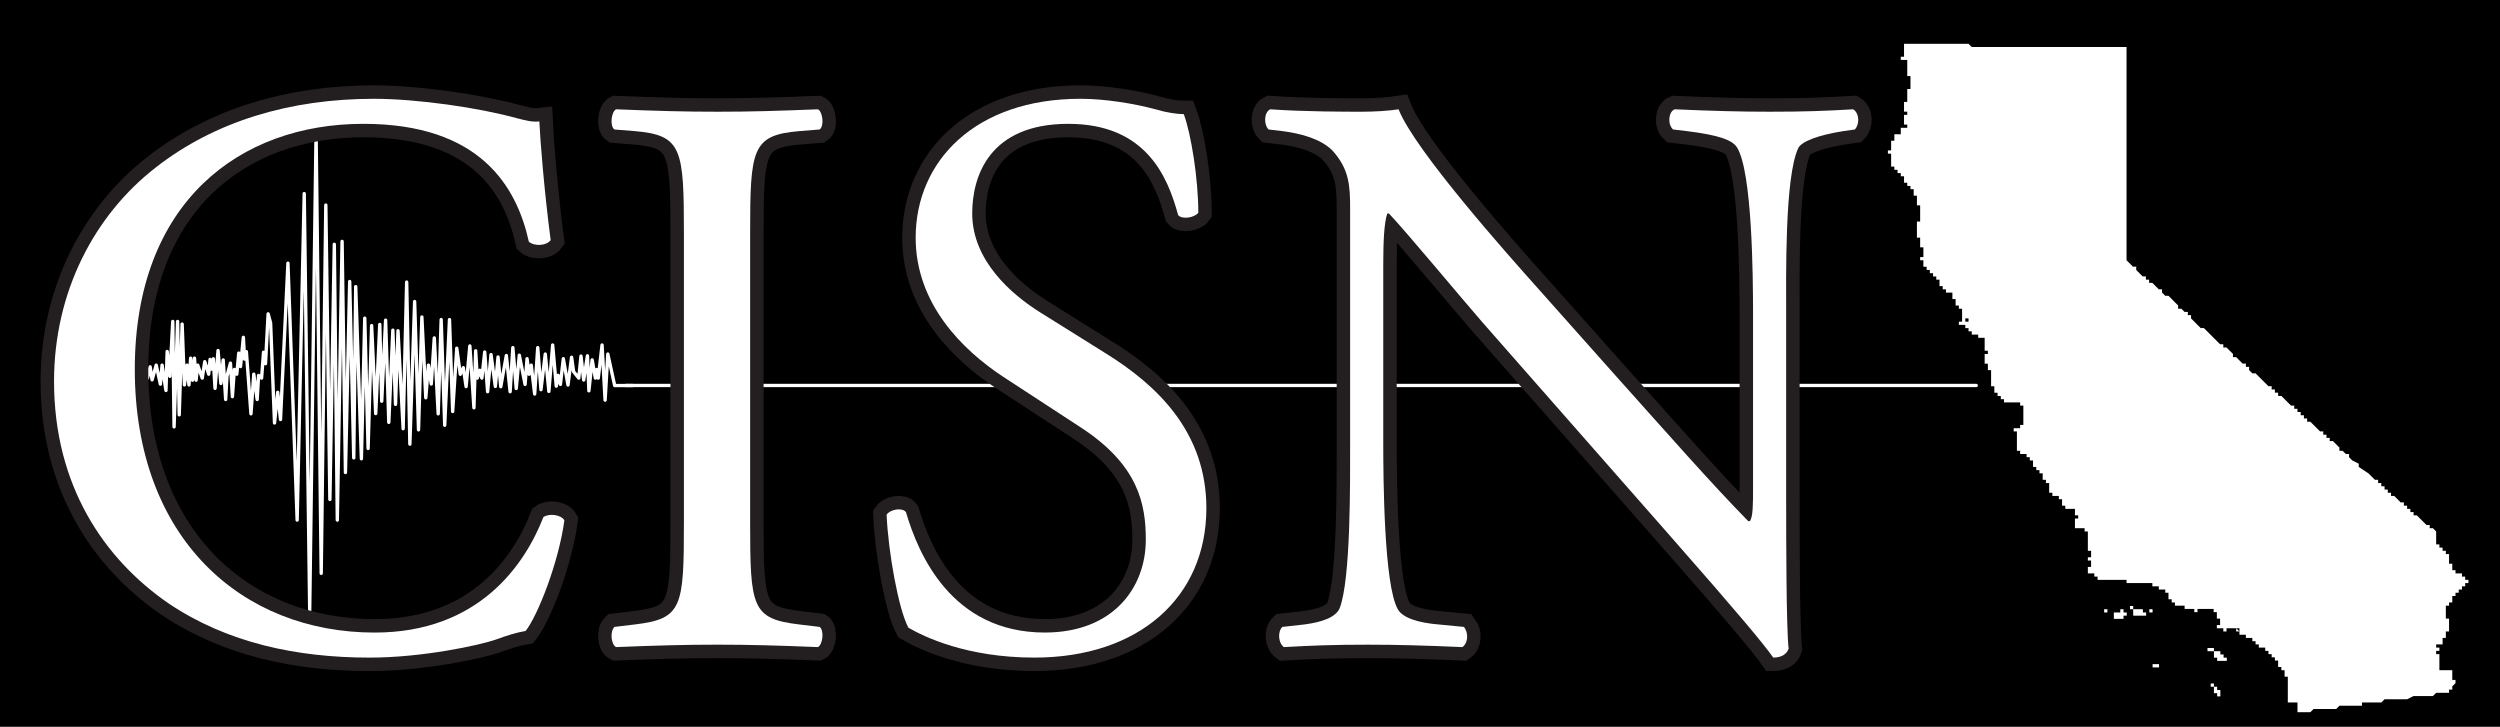 <?xml version="1.0" encoding="utf-8"?>
<!-- Generator: Adobe Illustrator 16.0.4, SVG Export Plug-In . SVG Version: 6.00 Build 0)  -->
<!DOCTYPE svg PUBLIC "-//W3C//DTD SVG 1.1//EN" "http://www.w3.org/Graphics/SVG/1.1/DTD/svg11.dtd">
<svg version="1.1" id="Layer_1" xmlns="http://www.w3.org/2000/svg" xmlns:xlink="http://www.w3.org/1999/xlink" x="0px" y="0px"
	 width="185.75px" height="54px" viewBox="0 0 185.75 54" enable-background="new 0 0 185.75 54" xml:space="preserve">
<rect width="185.75" height="54"/>
<path fill-rule="evenodd" clip-rule="evenodd" fill="#FFFFFF" d="M143.145,3.254h0.239h0.24h0.239h0.24h0.239h0.24h0.239h0.24h0.24
	h0.24h0.24h0.239h0.24l0.24,0.24h0.239h0.239h0.24h0.24h0.239h0.239h0.241h0.24h0.24h0.24h0.238h0.24h0.24h0.24h0.24h0.239h0.24
	h0.239h0.24h0.24h0.239h0.239h0.24h0.24h0.24h0.24h0.24h0.239h0.24h0.239h0.24h0.239h0.24h0.479h0.241h0.24h0.24h0.24h0.238h0.24
	h0.48h0.24h0.239h0.24h0.239h0.24v0.239v0.242v0.24v0.24v0.239v0.241v0.24v0.239v0.24v0.241v0.24v0.24v0.24v0.24v0.24v0.239v0.24
	v0.241v0.241v0.239v0.24v0.24v0.241v0.24v0.24v0.239v0.241v0.24v0.239v0.24v0.241v0.24v0.24v0.24v0.24v0.241v0.24v0.24v0.24v0.24
	v0.239v0.24v0.24v0.241v0.24v0.479v0.241v0.239v0.24v0.24v0.242v0.24v0.239v0.24v0.241v0.24v0.24v0.24v0.24v0.24v0.239v0.24v0.24
	v0.241v0.24l0.24,0.24l0.239,0.239h0.239v0.241l0.24,0.241l0.24,0.24h0.24v0.24h0.24v0.24h0.24l0.239,0.24l0.24,0.239h0.239v0.24
	l0.24,0.241h0.239l0.24,0.24l0.239,0.24l0.24,0.24v0.24h0.24l0.24,0.24h0.24v0.239h0.239v0.24l0.24,0.24l0.239,0.242l0.24,0.239
	h0.239l0.241,0.24l0.239,0.241l0.24,0.24l0.239,0.24l0.24,0.24h0.24v0.24h0.239l0.239,0.24l0.24,0.24v0.239h0.24l0.24,0.24
	l0.24,0.241h0.24v0.24h0.239v0.24l0.24,0.239h0.239l0.24,0.24l0.239,0.241l0.24,0.24l0.239,0.239h0.24v0.24h0.24v0.24h0.24v0.24
	h0.24l0.239,0.239l0.24,0.241l0.239,0.239h0.24v0.24h0.239v0.239h0.24v0.24h0.24v0.24h0.239v0.24h0.239l0.241,0.24l0.24,0.239
	l0.24,0.24h0.237v0.241h0.241v0.24h0.24v0.239h0.24l0.24,0.24l0.24,0.24v0.24h0.239l0.24,0.239h0.239v0.24l0.24,0.24l0.479,0.24
	v0.239l0.72,0.48l0.24,0.24l0.24,0.239h0.24v0.24h0.239v0.24h0.239v0.241h0.24v0.24h0.24v0.239h0.239l0.24,0.24l0.239,0.24h0.239
	v0.24h0.241v0.239h0.24v0.24h0.24v0.24h0.237l0.241,0.24l0.24,0.239l0.24,0.24h0.24v0.24v-0.24v0.24h0.24l0.239,0.24v0.239v0.24
	v0.24v0.241h0.24v0.239h0.239v0.241h0.24v0.239h0.239v0.24h-0.239h0.239v0.24v0.239h0.24v0.24v0.24h0.239v0.24h0.24h0.24v0.239h0.24
	v0.24h0.24v0.24h-0.24v0.24h-0.24v0.239h-0.24v0.24h-0.24v0.24h-0.239v0.241v0.239h-0.24v0.24h-0.239v0.24h0.239h-0.239v0.24h0.239
	h-0.239v0.239v0.24h0.239v0.24v0.24h-0.239h0.239v0.239v-0.239v0.239h-0.239h0.239h-0.239h0.239v0.24h-0.239v0.24h0.239h-0.239v0.24
	h-0.24v0.24v0.239h-0.239h-0.24v0.24h0.24v0.24h-0.24v0.241h0.24v0.239v0.24v0.24v0.24v0.239h0.239h0.24h0.239h0.24v0.24v0.24v-0.24
	v0.24v0.24h0.239v0.239l-0.239,0.239v0.241h-0.24v0.24h-0.239h-0.24h-0.239h-0.24l-0.239,0.239h-0.24h-0.24h-0.24h-0.24h-0.241
	h-0.237l-0.48,0.24h-0.241h-0.239h-0.239h-0.24h-0.239h-0.24h-0.24l-0.239,0.24h-0.239h-0.24h-0.24h-0.24h-0.24h-0.24v0.24h-0.239
	h-0.24h-0.239h-0.24h-0.239h-0.24h-0.239l-0.24,0.241h-0.24h-0.24h-0.24h-0.241h-0.237h-0.24h-0.24l-0.241,0.239h-0.239h-0.239
	h-0.24h-0.24v-0.239v-0.241h-0.239v-0.24h-0.24v-0.24h0.24v0.24v0.24h0.239v0.241v-0.241v-0.24h-0.239v-0.24h-0.24h0.24h-0.24v0.24
	h-0.239h0.239h-0.239v-0.24v-0.24h0.239v-0.239v0.239v-0.239v0.239h-0.239h0.239h-0.239h0.239h-0.239h0.239h-0.239h0.239h-0.239
	v-0.239v-0.24v-0.241v-0.239v-0.239v-0.24h-0.24v-0.24v-0.24h-0.239v-0.239h-0.24h0.24h-0.24v-0.24v0.24v-0.24v0.24v-0.24v-0.24
	h-0.24v-0.24h-0.24v-0.239h-0.24v-0.241h-0.239v-0.24h-0.24h-0.239h0.239h-0.239v-0.24h-0.24v-0.239h-0.239v-0.24h-0.24v-0.24v0.24
	h-0.239h0.239h-0.239v-0.24v0.24v-0.24h-0.24h-0.24v-0.24h-0.24v-0.24l0.24,0.24v-0.24v0.24v-0.24v0.24v-0.24v0.24v-0.24v0.24v-0.24
	h-0.24h-0.24h-0.24h0.24h-0.24h0.24h-0.24h0.24h-0.24h-0.239v0.24h-0.239v-0.24h-0.24v0.24v-0.24v0.24v-0.24v0.24v-0.24h-0.24
	v-0.239h0.24v-0.24v-0.24h-0.24v-0.24v-0.239v0.239v-0.239h-0.239v-0.24h-0.24h-0.239h-0.241h-0.239h-0.24v0.24h-0.239v-0.24h-0.24
	h-0.239h-0.24v-0.24v0.24v-0.24h-0.24h-0.24h-0.24v-0.24h-0.239v-0.239h-0.24v-0.241v0.241h0.24v0.239v-0.239h-0.24v-0.241v-0.24
	v0.24v-0.24h-0.239v-0.24h-0.24h-0.239v-0.239h-0.24h-0.239v-0.24h-0.24h-0.24h-0.24h-0.24h-0.24h-0.239h-0.239h-0.24v-0.24h-0.24
	h-0.239h-0.24h-0.239h-0.24h-0.24h-0.24h-0.24h-0.238v-0.24h-0.24v-0.239h-0.24h-0.24v-0.24v0.24v-0.24v-0.24h0.24v-0.24v-0.239
	h-0.24v-0.24h0.24v-0.24v-0.239h-0.24v-0.241v-0.239v-0.241v-0.24v-0.24v-0.239h-0.241v-0.24h-0.239v0.24v-0.24h-0.239h-0.24h0.24
	h-0.24v-0.24v0.24v-0.24v-0.24v-0.239v-0.24v0.24h0.24v-0.24h-0.24v-0.24v-0.24h-0.239h-0.24h-0.239v-0.239h-0.24v-0.24v-0.24
	h-0.239v-0.24h-0.24h-0.24v-0.239v0.239v-0.239v0.239v-0.239v0.239v-0.239h-0.24v-0.24v-0.241v-0.24h-0.24v-0.24h-0.24v-0.239v-0.24
	h-0.239v-0.239h-0.239v-0.241h-0.24v-0.239v-0.24h-0.24v-0.24h-0.239v-0.24h-0.24h0.24h-0.24h-0.239v-0.239h-0.24v-0.24v-0.24v-0.24
	v0.24v-0.24v-0.239v-0.24h-0.24h0.24h-0.24h0.24h-0.24h0.24v-0.241h-0.24v-0.24h0.24v-0.239v0.239h0.24v-0.239h0.239v-0.24v-0.24
	v-0.24v-0.24v-0.239v-0.24h-0.239v-0.239h-0.24h-0.24h0.24h-0.24h-0.24h-0.24h-0.238V29.66h-0.24v-0.239h-0.24v-0.24v0.24v-0.24
	h-0.24v-0.24v0.24v-0.24V28.7h-0.241v-0.239v-0.24v-0.241v-0.24V27.5h-0.239v-0.24v-0.24h-0.239v-0.241v-0.24V26.3h0.239v-0.24
	h-0.239h0.239h-0.239v-0.24v-0.24v-0.24V25.1h-0.24h0.24h-0.24h-0.24v-0.24h-0.239h0.239h-0.239v-0.241v0.241h-0.239v-0.241h-0.24
	v-0.24h-0.24V24.14h-0.239h0.239h-0.239v-0.242h0.239h-0.239v0.242v-0.242v0.242v-0.242v0.242h-0.24v0.239h0.24h-0.24V24.14v-0.242
	h0.24v-0.24v-0.24v-0.239h-0.24h0.24v0.239h0.239v0.24v0.24h0.24v-0.24h-0.24h0.24h-0.24v-0.24h-0.239h0.239h-0.239v-0.239v-0.24
	h-0.24v-0.24h-0.24h0.24h-0.24v-0.24v0.24v-0.24v-0.24h-0.24v-0.24v-0.241h-0.24h-0.239v-0.24h-0.24v-0.239v0.239v-0.239h-0.239
	h0.239h-0.239v-0.24v0.24v-0.24v-0.24h-0.24h0.24h-0.24v-0.24h-0.239v-0.24h-0.24v-0.241h-0.239v-0.241h-0.24h0.24h-0.24v-0.239
	v-0.24h-0.24v-0.24h0.24v-0.241v-0.24v-0.24h-0.24v-0.239v0.239v-0.239v0.239v-0.239v0.239v-0.239v0.239v-0.239v-0.24v-0.24v0.24
	v-0.24h-0.24h0.24h-0.24v-0.24v-0.24v0.24v-0.24v-0.24v-0.241h0.24h-0.24v-0.24h0.24v-0.239v-0.24v0.24v-0.24v-0.242v-0.24v-0.24
	h-0.24v-0.239v-0.241v-0.239h-0.24v-0.24v-0.24v0.24v-0.24h-0.238v-0.241h-0.24v-0.24h-0.24v-0.24v-0.239h-0.24v-0.24h-0.24v-0.24
	h-0.239v-0.24h-0.24v-0.24v-0.241v-0.24v-0.24h-0.239v-0.24h0.239v-0.24v-0.241v-0.24h0.24v-0.239v0.239v-0.239v0.239v-0.239v0.239
	v-0.239h0.239v0.239v-0.239h-0.239h0.239h-0.239v-0.24h0.239V9.735h0.24h-0.24v0.241h0.24v0.24v-0.24V9.735V9.496h0.24h0.24v-0.24
	h-0.24h-0.24v0.24v0.239h-0.24h0.24V9.496v-0.24h0.24v-0.24V8.775v-0.24h0.24v-0.24h-0.24V8.056v0.239V8.056V7.815V7.574h0.24v-0.24
	V7.095v-0.24v-0.24h0.24v-0.24v-0.24v-0.24V5.654h-0.24v-0.24V5.175v-0.24V4.694V4.455h-0.24v0.239V4.455v0.239V4.455h-0.24v-0.24
	h0.24v-0.24V3.733V3.494v0.239h0.24h-0.24V3.494v0.239V3.494v0.239V3.494v-0.24h0.24h0.24h0.238h0.24h0.24h0.24H143.145z
	 M141.465,9.496h-0.24H141.465z M143.384,20.299h0.24H143.384z M146.742,24.86h0.239H146.742z M145.543,25.82v0.24V25.82v0.24V25.82
	z M155.139,41.424v0.24V41.424z M158.258,45.024h0.239v0.24v-0.24v0.24h0.239h0.24h0.24v0.24h0.24h0.24v-0.24h0.24v0.24h-0.24h-0.24
	v0.239v-0.239v0.239h-0.24h-0.24h-0.24h-0.239v-0.239v-0.24h-0.239V45.024z M156.338,45.024v0.24h0.24v0.24h-0.24v-0.24h-0.24
	h-0.238h0.238h0.24V45.024z M157.777,45.265v0.24h0.24v0.239h-0.24v0.24h-0.239h-0.24h-0.239v-0.24v-0.239h-0.24h0.24h0.239v-0.24
	v0.24h0.24v-0.24H157.777z M160.656,45.505h-0.239H160.656z M165.693,46.704h-0.239v0.24v-0.24v0.24v-0.24v0.24v-0.24H165.693z
	 M162.096,48.145v0.24V48.145z M164.016,48.145h0.239h0.24v0.24h0.239h0.24v0.241v-0.241v0.241h0.24v0.239v-0.239v0.239h0.239v0.24
	h-0.239h-0.24h-0.24v-0.24h-0.239h0.239h-0.239v-0.239h0.239h-0.239v-0.241v0.241v-0.241h-0.24h-0.239V48.145z M159.938,49.346
	h0.239h0.24v0.24h-0.24h-0.239V49.346h-0.24H159.938h-0.24H159.938z M164.255,50.546v0.239V50.546v0.239h0.24v0.239h0.239v0.241
	h0.24v0.24h0.24v0.239v-0.239h-0.24v0.239h-0.24v-0.239v0.239v-0.239v0.239v-0.239h-0.239v-0.24v-0.241h-0.24h0.24h-0.24v-0.239
	V50.546h-0.239H164.255z"/>
<polyline fill="none" stroke="#FFFFFF" stroke-width="0.25" stroke-linecap="square" stroke-linejoin="round" stroke-miterlimit="10" points="
	8.608,28.632 8.694,26.963 8.969,28.093 9.079,26.612 9.188,28.093 9.312,27.316 9.439,27.87 9.673,27.316 9.855,27.754 
	9.981,27.47 10.163,27.608 10.289,27.47 10.56,28.093 10.686,26.935 10.958,28.093 11.155,27.256 11.3,28.221 11.607,27.129 
	11.915,28.542 12.042,27.129 12.331,29.011 12.42,26.115 12.62,27.958 12.836,23.884 12.933,31.717 13.196,23.884 13.316,30.819 
	13.533,24.08 13.701,28.599 13.895,27.129 14.04,28.599 14.165,26.611 14.304,28.249 14.448,26.611 14.569,28.249 14.689,27.129 
	15.025,28.093 15.214,26.873 15.504,27.801 15.609,26.704 15.729,27.428 15.846,26.66 15.978,28.853 16.201,26.044 16.412,28.49 
	16.583,26.745 16.767,29.681 16.859,27.96 17.123,26.981 17.267,29.47 17.412,27.449 17.594,27.801 17.739,26.236 17.87,27.235 
	18.082,25.065 18.172,26.683 18.305,26.128 18.646,30.747 18.857,27.801 19.107,29.681 19.212,27.895 19.436,28.093 19.581,26.172 
	19.726,27.023 19.922,23.32 20.106,24.002 20.396,31.427 20.633,29.149 20.841,31.17 21.394,19.555 22.078,38.641 22.604,14.384 
	23.01,45.342 23.484,9.873 23.866,42.597 24.208,15.236 24.51,37.109 24.839,18.151 25.062,38.641 25.417,17.937 25.667,35.107 
	25.982,20.916 26.284,34.022 26.429,21.298 26.851,34.086 27.101,23.64 27.35,33.32 27.612,24.193 27.915,30.726 28.217,24.107 
	28.361,29.81 28.651,23.788 28.887,31.384 29.189,24.533 29.387,30.044 29.571,24.575 29.953,31.853 30.215,20.959 30.453,33 
	30.807,22.405 31.096,31.937 31.345,23.554 31.635,29.555 31.833,27.129 32.043,28.533 32.267,25.108 32.557,30.747 32.779,23.746 
	33.042,31.597 33.397,23.746 33.633,30.575 33.937,25.873 34.199,27.81 34.423,27.319 34.631,28.725 34.91,25.704 35.213,30.299 
	35.342,26.065 35.461,28.093 35.646,27.513 35.803,28.093 36.014,26.154 36.229,29.103 36.482,26.349 36.804,28.712 37.004,26.523 
	37.207,28.732 37.621,26.416 37.902,29.103 38.104,25.829 38.356,28.863 38.585,26.393 39.013,28.561 39.16,26.652 39.308,27.803 
	39.469,27.129 39.725,29.275 39.953,25.829 40.193,28.95 40.513,26.306 40.781,29.08 41.063,25.634 41.331,28.69 41.465,27.888 
	41.639,28.561 41.854,26.652 42.201,28.604 42.468,26.545 42.617,27.608 43.004,28.093 43.167,26.458 43.367,28.235 43.647,26.437 
	43.755,29.037 43.997,26.739 44.236,28.093 44.332,27.455 44.451,28.093 44.733,25.634 44.959,29.731 45.16,26.306 45.67,28.646 
	46.914,28.646 "/>
<polyline fill="none" stroke="#FFFFFF" stroke-width="0.25" stroke-linecap="round" stroke-linejoin="round" stroke-miterlimit="10" points="
	46.5,28.641 93.902,28.641 101.277,28.641 146.833,28.641 "/>
<g>
	<defs>
		<rect id="SVGID_1_" width="185.75" height="54"/>
	</defs>
	<clipPath id="SVGID_2_">
		<use xlink:href="#SVGID_1_"  overflow="visible"/>
	</clipPath>
	<path clip-path="url(#SVGID_2_)" fill="#231F20" d="M11.575,12.441c4.38-3.42,9.959-5.1,16.199-5.1c3.24,0,7.8,0.66,10.619,1.44
		c0.721,0.18,1.141,0.3,1.68,0.24c0.061,1.38,0.361,5.16,0.841,8.82c-0.3,0.42-1.2,0.48-1.62,0.12c-0.901-4.08-3.6-8.76-12.299-8.76
		c-9.18,0-16.98,5.82-16.98,18.239c0,12.601,7.98,19.56,17.82,19.56c7.739,0,11.159-5.039,12.539-8.579
		c0.42-0.3,1.32-0.18,1.559,0.24c-0.419,3.119-1.979,7.079-2.879,8.22c-0.72,0.119-1.44,0.359-2.1,0.6
		c-1.32,0.479-5.64,1.38-9.48,1.38c-5.399,0-10.559-1.08-14.939-4.02c-4.8-3.3-8.52-8.76-8.52-16.5
		C4.015,21.681,7.015,15.981,11.575,12.441"/>
	<path clip-path="url(#SVGID_2_)" fill="none" stroke="#231F20" stroke-width="2" stroke-miterlimit="10" d="M11.575,12.441
		c4.38-3.42,9.959-5.1,16.199-5.1c3.24,0,7.8,0.66,10.619,1.44c0.721,0.18,1.141,0.3,1.68,0.24c0.061,1.38,0.361,5.16,0.841,8.82
		c-0.3,0.42-1.2,0.48-1.62,0.12c-0.901-4.08-3.6-8.76-12.299-8.76c-9.18,0-16.98,5.82-16.98,18.239c0,12.601,7.98,19.56,17.82,19.56
		c7.739,0,11.159-5.039,12.539-8.579c0.42-0.3,1.32-0.18,1.559,0.24c-0.419,3.119-1.979,7.079-2.879,8.22
		c-0.72,0.119-1.44,0.359-2.1,0.6c-1.32,0.479-5.64,1.38-9.48,1.38c-5.399,0-10.559-1.08-14.939-4.02c-4.8-3.3-8.52-8.76-8.52-16.5
		C4.015,21.681,7.015,15.981,11.575,12.441z"/>
	<path clip-path="url(#SVGID_2_)" fill="#231F20" d="M50.815,17.421c0-6.36-0.121-7.38-3.66-7.68l-1.5-0.12
		c-0.361-0.24-0.24-1.32,0.12-1.5c2.999,0.12,5.04,0.18,7.56,0.18c2.4,0,4.439-0.06,7.439-0.18c0.36,0.18,0.48,1.26,0.12,1.5
		l-1.5,0.12c-3.54,0.3-3.659,1.32-3.659,7.68V38.78c0,6.359,0.119,7.199,3.659,7.619l1.5,0.18c0.36,0.24,0.24,1.32-0.12,1.5
		c-3-0.12-5.039-0.18-7.439-0.18c-2.52,0-4.561,0.06-7.56,0.18c-0.36-0.18-0.481-1.14-0.12-1.5l1.5-0.18
		c3.539-0.42,3.66-1.26,3.66-7.619V17.421z"/>
	<path clip-path="url(#SVGID_2_)" fill="none" stroke="#231F20" stroke-width="2" stroke-miterlimit="10" d="M50.815,17.421
		c0-6.36-0.121-7.38-3.66-7.68l-1.5-0.12c-0.361-0.24-0.24-1.32,0.12-1.5c2.999,0.12,5.04,0.18,7.56,0.18
		c2.4,0,4.439-0.06,7.439-0.18c0.36,0.18,0.48,1.26,0.12,1.5l-1.5,0.12c-3.54,0.3-3.659,1.32-3.659,7.68V38.78
		c0,6.359,0.119,7.199,3.659,7.619l1.5,0.18c0.36,0.24,0.24,1.32-0.12,1.5c-3-0.12-5.039-0.18-7.439-0.18
		c-2.52,0-4.561,0.06-7.56,0.18c-0.36-0.18-0.481-1.14-0.12-1.5l1.5-0.18c3.539-0.42,3.66-1.26,3.66-7.619V17.421z"/>
	<path clip-path="url(#SVGID_2_)" fill="#231F20" d="M76.854,48.859c-5.04,0-8.22-1.56-9.359-2.22c-0.721-1.32-1.5-5.58-1.62-8.399
		c0.299-0.421,1.2-0.54,1.44-0.181c0.899,3.061,3.359,8.939,10.318,8.939c5.041,0,7.5-3.3,7.5-6.899c0-2.64-0.539-5.58-4.92-8.399
		l-5.699-3.72c-3-1.98-6.48-5.4-6.48-10.32c0-5.699,4.44-10.32,12.24-10.32c1.859,0,4.019,0.361,5.58,0.781
		c0.779,0.239,1.619,0.36,2.1,0.36c0.54,1.44,1.08,4.799,1.08,7.319c-0.241,0.36-1.201,0.54-1.5,0.18
		c-0.781-2.88-2.401-6.779-8.16-6.779c-5.879,0-7.139,3.899-7.139,6.659c0,3.48,2.879,6,5.099,7.38l4.799,3
		c3.781,2.34,7.5,5.819,7.5,11.52C89.633,44.359,84.654,48.859,76.854,48.859"/>
	<path clip-path="url(#SVGID_2_)" fill="none" stroke="#231F20" stroke-width="2" stroke-miterlimit="10" d="M76.854,48.859
		c-5.04,0-8.22-1.56-9.359-2.22c-0.721-1.32-1.5-5.58-1.62-8.399c0.299-0.421,1.2-0.54,1.44-0.181
		c0.899,3.061,3.359,8.939,10.318,8.939c5.041,0,7.5-3.3,7.5-6.899c0-2.64-0.539-5.58-4.92-8.399l-5.699-3.72
		c-3-1.98-6.48-5.4-6.48-10.32c0-5.699,4.44-10.32,12.24-10.32c1.859,0,4.019,0.361,5.58,0.781c0.779,0.239,1.619,0.36,2.1,0.36
		c0.54,1.44,1.08,4.799,1.08,7.319c-0.241,0.36-1.201,0.54-1.5,0.18c-0.781-2.88-2.401-6.779-8.16-6.779
		c-5.879,0-7.139,3.899-7.139,6.659c0,3.48,2.879,6,5.099,7.38l4.799,3c3.781,2.34,7.5,5.819,7.5,11.52
		C89.633,44.359,84.654,48.859,76.854,48.859z"/>
	<path clip-path="url(#SVGID_2_)" fill="#231F20" d="M132.713,37.7c0,1.8,0,8.939,0.181,10.499c-0.12,0.36-0.48,0.66-1.141,0.66
		c-0.72-1.02-2.46-3.12-7.68-9.06l-13.919-15.84c-1.62-1.86-5.7-6.78-6.96-8.099h-0.12c-0.239,0.719-0.298,2.099-0.298,3.9V32.84
		c0,2.82,0.059,10.62,1.078,12.42c0.359,0.66,1.561,1.02,3.06,1.14l1.862,0.18c0.357,0.48,0.298,1.2-0.122,1.5
		c-2.7-0.12-4.8-0.18-7.02-0.18c-2.521,0-4.14,0.06-6.24,0.18c-0.42-0.3-0.479-1.14-0.118-1.5l1.618-0.18
		c1.382-0.18,2.341-0.54,2.64-1.2c0.84-2.159,0.78-9.479,0.78-12.359V15.501c0-1.68-0.06-2.94-1.319-4.321
		c-0.84-0.839-2.28-1.259-3.719-1.439l-1.021-0.12c-0.359-0.36-0.359-1.26,0.12-1.5c2.52,0.18,5.7,0.18,6.779,0.18
		c0.96,0,1.979-0.06,2.761-0.18c1.199,3.059,8.279,10.979,10.259,13.199l5.82,6.54c4.14,4.62,7.079,7.979,9.899,10.859h0.12
		c0.239-0.3,0.239-1.26,0.239-2.52V23.36c0-2.82-0.06-10.619-1.199-12.419c-0.36-0.54-1.318-0.9-3.72-1.2l-1.021-0.12
		c-0.42-0.36-0.36-1.32,0.12-1.5c2.761,0.12,4.801,0.18,7.08,0.18c2.579,0,4.14-0.06,6.18-0.18c0.479,0.3,0.479,1.14,0.12,1.5
		l-0.841,0.12c-1.92,0.3-3.119,0.78-3.359,1.26c-1.02,2.159-0.9,9.599-0.9,12.359V37.7z"/>
	<path clip-path="url(#SVGID_2_)" fill="none" stroke="#231F20" stroke-width="2" stroke-miterlimit="10" d="M132.713,37.7
		c0,1.8,0,8.939,0.181,10.499c-0.12,0.36-0.48,0.66-1.141,0.66c-0.72-1.02-2.46-3.12-7.68-9.06l-13.919-15.84
		c-1.62-1.86-5.7-6.78-6.96-8.099h-0.12c-0.239,0.719-0.298,2.099-0.298,3.9V32.84c0,2.82,0.059,10.62,1.078,12.42
		c0.359,0.66,1.561,1.02,3.06,1.14l1.862,0.18c0.357,0.48,0.298,1.2-0.122,1.5c-2.7-0.12-4.8-0.18-7.02-0.18
		c-2.521,0-4.14,0.06-6.24,0.18c-0.42-0.3-0.479-1.14-0.118-1.5l1.618-0.18c1.382-0.18,2.341-0.54,2.64-1.2
		c0.84-2.159,0.78-9.479,0.78-12.359V15.501c0-1.68-0.06-2.94-1.319-4.321c-0.84-0.839-2.28-1.259-3.719-1.439l-1.021-0.12
		c-0.359-0.36-0.359-1.26,0.12-1.5c2.52,0.18,5.7,0.18,6.779,0.18c0.96,0,1.979-0.06,2.761-0.18
		c1.199,3.059,8.279,10.979,10.259,13.199l5.82,6.54c4.14,4.62,7.079,7.979,9.899,10.859h0.12c0.239-0.3,0.239-1.26,0.239-2.52
		V23.36c0-2.82-0.06-10.619-1.199-12.419c-0.36-0.54-1.318-0.9-3.72-1.2l-1.021-0.12c-0.42-0.36-0.36-1.32,0.12-1.5
		c2.761,0.12,4.801,0.18,7.08,0.18c2.579,0,4.14-0.06,6.18-0.18c0.479,0.3,0.479,1.14,0.12,1.5l-0.841,0.12
		c-1.92,0.3-3.119,0.78-3.359,1.26c-1.02,2.159-0.9,9.599-0.9,12.359V37.7z"/>
	<path clip-path="url(#SVGID_2_)" fill="#FFFFFF" d="M11.575,12.441c4.38-3.42,9.959-5.1,16.199-5.1c3.24,0,7.8,0.66,10.619,1.44
		c0.721,0.18,1.141,0.3,1.68,0.24c0.061,1.38,0.361,5.16,0.841,8.82c-0.3,0.42-1.2,0.48-1.62,0.12c-0.901-4.08-3.6-8.76-12.299-8.76
		c-9.18,0-16.98,5.82-16.98,18.239c0,12.601,7.98,19.56,17.82,19.56c7.739,0,11.159-5.039,12.539-8.579
		c0.42-0.3,1.32-0.18,1.559,0.24c-0.419,3.119-1.979,7.079-2.879,8.22c-0.72,0.119-1.44,0.359-2.1,0.6
		c-1.32,0.479-5.64,1.38-9.48,1.38c-5.399,0-10.559-1.08-14.939-4.02c-4.8-3.3-8.52-8.76-8.52-16.5
		C4.015,21.681,7.015,15.981,11.575,12.441"/>
	<path clip-path="url(#SVGID_2_)" fill="#FFFFFF" d="M50.815,17.421c0-6.36-0.121-7.38-3.66-7.68l-1.5-0.12
		c-0.361-0.24-0.24-1.32,0.12-1.5c2.999,0.12,5.04,0.18,7.56,0.18c2.4,0,4.439-0.06,7.439-0.18c0.36,0.18,0.48,1.26,0.12,1.5
		l-1.5,0.12c-3.54,0.3-3.659,1.32-3.659,7.68V38.78c0,6.359,0.119,7.199,3.659,7.619l1.5,0.18c0.36,0.24,0.24,1.32-0.12,1.5
		c-3-0.12-5.039-0.18-7.439-0.18c-2.52,0-4.561,0.06-7.56,0.18c-0.36-0.18-0.481-1.14-0.12-1.5l1.5-0.18
		c3.539-0.42,3.66-1.26,3.66-7.619V17.421z"/>
	<path clip-path="url(#SVGID_2_)" fill="#FFFFFF" d="M76.854,48.859c-5.04,0-8.22-1.56-9.359-2.22c-0.721-1.32-1.5-5.58-1.62-8.399
		c0.299-0.421,1.2-0.54,1.44-0.181c0.899,3.061,3.359,8.939,10.318,8.939c5.041,0,7.5-3.3,7.5-6.899c0-2.64-0.539-5.58-4.92-8.399
		l-5.699-3.72c-3-1.98-6.48-5.4-6.48-10.32c0-5.699,4.44-10.32,12.24-10.32c1.859,0,4.019,0.361,5.58,0.781
		c0.779,0.239,1.619,0.36,2.1,0.36c0.54,1.44,1.08,4.799,1.08,7.319c-0.241,0.36-1.201,0.54-1.5,0.18
		c-0.781-2.88-2.401-6.779-8.16-6.779c-5.879,0-7.139,3.899-7.139,6.659c0,3.48,2.879,6,5.099,7.38l4.799,3
		c3.781,2.34,7.5,5.819,7.5,11.52C89.633,44.359,84.654,48.859,76.854,48.859"/>
	<path clip-path="url(#SVGID_2_)" fill="#FFFFFF" d="M132.713,37.7c0,1.8,0,8.939,0.181,10.499c-0.12,0.36-0.48,0.66-1.141,0.66
		c-0.72-1.02-2.46-3.12-7.68-9.06l-13.919-15.84c-1.62-1.86-5.7-6.78-6.96-8.099h-0.12c-0.239,0.719-0.298,2.099-0.298,3.9V32.84
		c0,2.82,0.059,10.62,1.078,12.42c0.359,0.66,1.561,1.02,3.06,1.14l1.862,0.18c0.357,0.48,0.298,1.2-0.122,1.5
		c-2.7-0.12-4.8-0.18-7.02-0.18c-2.521,0-4.14,0.06-6.24,0.18c-0.42-0.3-0.479-1.14-0.118-1.5l1.618-0.18
		c1.382-0.18,2.341-0.54,2.64-1.2c0.84-2.159,0.78-9.479,0.78-12.359V15.501c0-1.68-0.06-2.94-1.319-4.321
		c-0.84-0.839-2.28-1.259-3.719-1.439l-1.021-0.12c-0.359-0.36-0.359-1.26,0.12-1.5c2.52,0.18,5.7,0.18,6.779,0.18
		c0.96,0,1.979-0.06,2.761-0.18c1.199,3.059,8.279,10.979,10.259,13.199l5.82,6.54c4.14,4.62,7.079,7.979,9.899,10.859h0.12
		c0.239-0.3,0.239-1.26,0.239-2.52V23.36c0-2.82-0.06-10.619-1.199-12.419c-0.36-0.54-1.318-0.9-3.72-1.2l-1.021-0.12
		c-0.42-0.36-0.36-1.32,0.12-1.5c2.761,0.12,4.801,0.18,7.08,0.18c2.579,0,4.14-0.06,6.18-0.18c0.479,0.3,0.479,1.14,0.12,1.5
		l-0.841,0.12c-1.92,0.3-3.119,0.78-3.359,1.26c-1.02,2.159-0.9,9.599-0.9,12.359V37.7z"/>
</g>
</svg>
